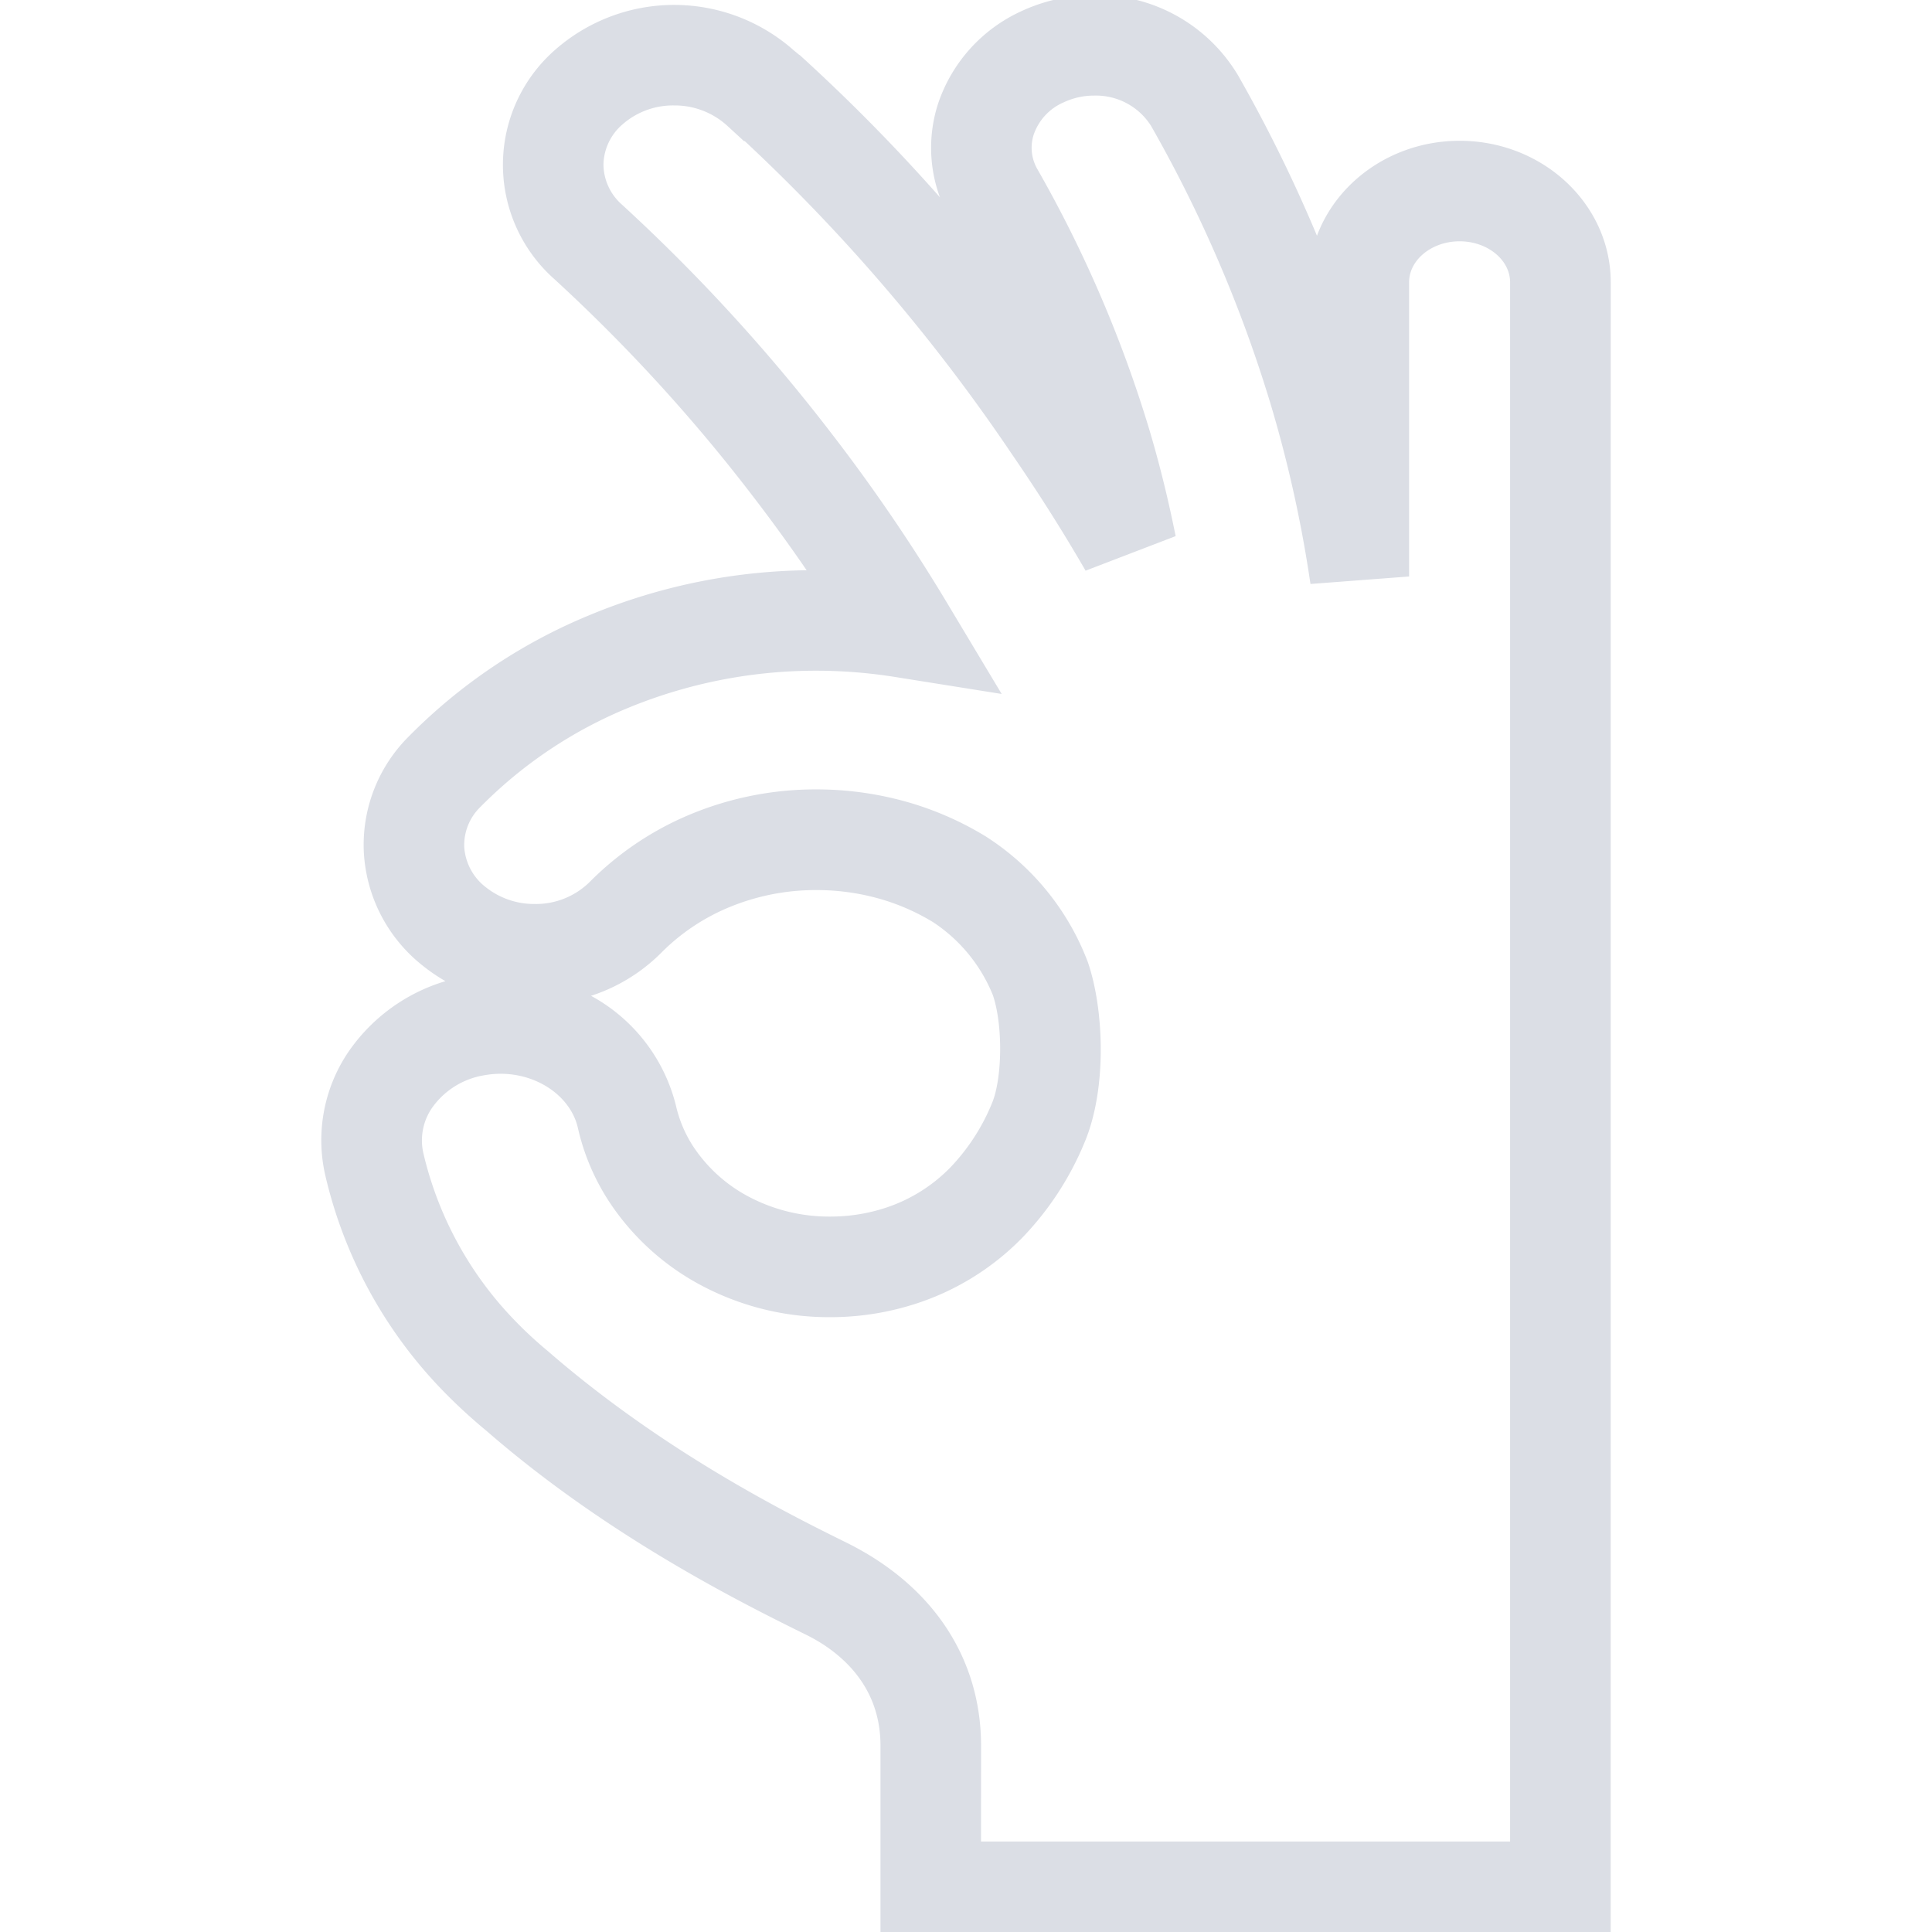 <svg xmlns="http://www.w3.org/2000/svg" xmlns:xlink="http://www.w3.org/1999/xlink" width="191" height="191" viewBox="0 0 191 191">
  <defs>
    <clipPath id="clip-path">
      <rect id="長方形_453" data-name="長方形 453" width="191" height="191" transform="translate(6653 7442)" fill="#fff"/>
    </clipPath>
  </defs>
  <g id="promise03" transform="translate(-6653 -7442)" clip-path="url(#clip-path)">
    <g id="OKアイコン" transform="translate(6689.763 7446.51)">
      <path id="パス_114" data-name="パス 114" d="M228.1,186.49H157.912V168.073c0-6.925-4.939-10.4-7.883-11.852-6.143-3.035-19.416-9.591-31.427-20.041a52.653,52.653,0,0,1-4.321-3.99,44.255,44.255,0,0,1-11.293-20.774,14.553,14.553,0,0,1,2.1-11.3A16.816,16.816,0,0,1,116.075,93q.5-.093,1-.157a16.208,16.208,0,0,1-4.771-2.651A14.324,14.324,0,0,1,106.84,79.8a14.1,14.1,0,0,1,4.137-10.787,52.931,52.931,0,0,1,17.585-11.8A56.952,56.952,0,0,1,151.5,52.87c-2.083-3.114-4.29-6.184-6.6-9.18A167.339,167.339,0,0,0,125.35,22.349a14.1,14.1,0,0,1,.092-21.213,16.812,16.812,0,0,1,22.241.087l.848.7a179.174,179.174,0,0,1,19.226,20.54q-1.454-2.919-3.081-5.786A13.158,13.158,0,0,1,163.55,6.068,14.426,14.426,0,0,1,171.268-2.5a16.142,16.142,0,0,1,6.78-1.5A15.28,15.28,0,0,1,191.43,3.5a145.1,145.1,0,0,1,8.878,18.55c.729-6.533,6.668-11.642,13.863-11.642,7.684,0,13.935,5.831,13.935,13Zm-62.249-7.943h54.305V23.4c0-2.787-2.688-5.054-5.991-5.054s-5.994,2.267-5.994,5.054V51.555l-7.9.6a126.087,126.087,0,0,0-3.855-17.079,134.361,134.361,0,0,0-11.9-27.659,7.434,7.434,0,0,0-6.474-3.476,8.035,8.035,0,0,0-3.423.752,6.385,6.385,0,0,0-3.508,3.789,5.225,5.225,0,0,0,.468,4.269,123.392,123.392,0,0,1,10.909,25.353q1.405,4.689,2.454,9.758l-7.318,2.808c-2.113-3.615-4.424-7.25-6.914-10.874a180.513,180.513,0,0,0-27.4-31.89l-.848-.7a8.694,8.694,0,0,0-5.954-2.292,8.57,8.57,0,0,0-5.762,2.124,6.366,6.366,0,0,0-2.221,4.718,6.346,6.346,0,0,0,2.175,4.721,175.3,175.3,0,0,1,20.486,22.356,172.777,172.777,0,0,1,11.367,16.638l4.379,7.3-8.41-1.34a50.657,50.657,0,0,0-7.944-.634,49.742,49.742,0,0,0-18.97,3.741,45.034,45.034,0,0,0-14.967,10.032,6.251,6.251,0,0,0-1.876,4.761A6.478,6.478,0,0,0,117.291,84a8.689,8.689,0,0,0,5.451,1.86,8.562,8.562,0,0,0,6.1-2.443,29.51,29.51,0,0,1,9.69-6.509,31.274,31.274,0,0,1,12.045-2.377,31.861,31.861,0,0,1,8.6,1.177,30.418,30.418,0,0,1,7.609,3.319,24.4,24.4,0,0,1,9.678,11.9c1.526,4.425,1.835,12.031-.292,17.1a29.079,29.079,0,0,1-6,9.171,24.813,24.813,0,0,1-10.02,6.21,26.412,26.412,0,0,1-8.22,1.3,25.861,25.861,0,0,1-12.027-2.9,23.841,23.841,0,0,1-8.811-7.812,21.31,21.31,0,0,1-3.119-7.205c-.921-4.077-5.576-6.88-10.454-5.976a8.84,8.84,0,0,0-5.8,3.683,6.679,6.679,0,0,0-.985,5.18,36.308,36.308,0,0,0,9.283,17.029,40.519,40.519,0,0,0,3.342,3.1c11.691,10.167,24.318,16.405,29.711,19.069,8.3,4.1,12.784,11.013,12.784,19.209Zm-40.761-84.9a16.023,16.023,0,0,1,10.632,11.391,13.4,13.4,0,0,0,1.968,4.53,15.877,15.877,0,0,0,5.877,5.188,17.99,17.99,0,0,0,8.366,2.006,18.47,18.47,0,0,0,5.746-.9,16.827,16.827,0,0,0,6.8-4.2,21.271,21.271,0,0,0,4.374-6.71c1.142-2.721,1.194-8.276.106-11.432a16.646,16.646,0,0,0-6.315-7.71,22.461,22.461,0,0,0-5.616-2.448,23.9,23.9,0,0,0-6.444-.879,23.37,23.37,0,0,0-9,1.769,21.508,21.508,0,0,0-7.068,4.738A16.378,16.378,0,0,1,125.094,93.643Z" transform="translate(-106.629 0)" fill="#dbdee5" stroke="#dbdee5" stroke-width="2"/>
    </g>
  </g>
</svg>
